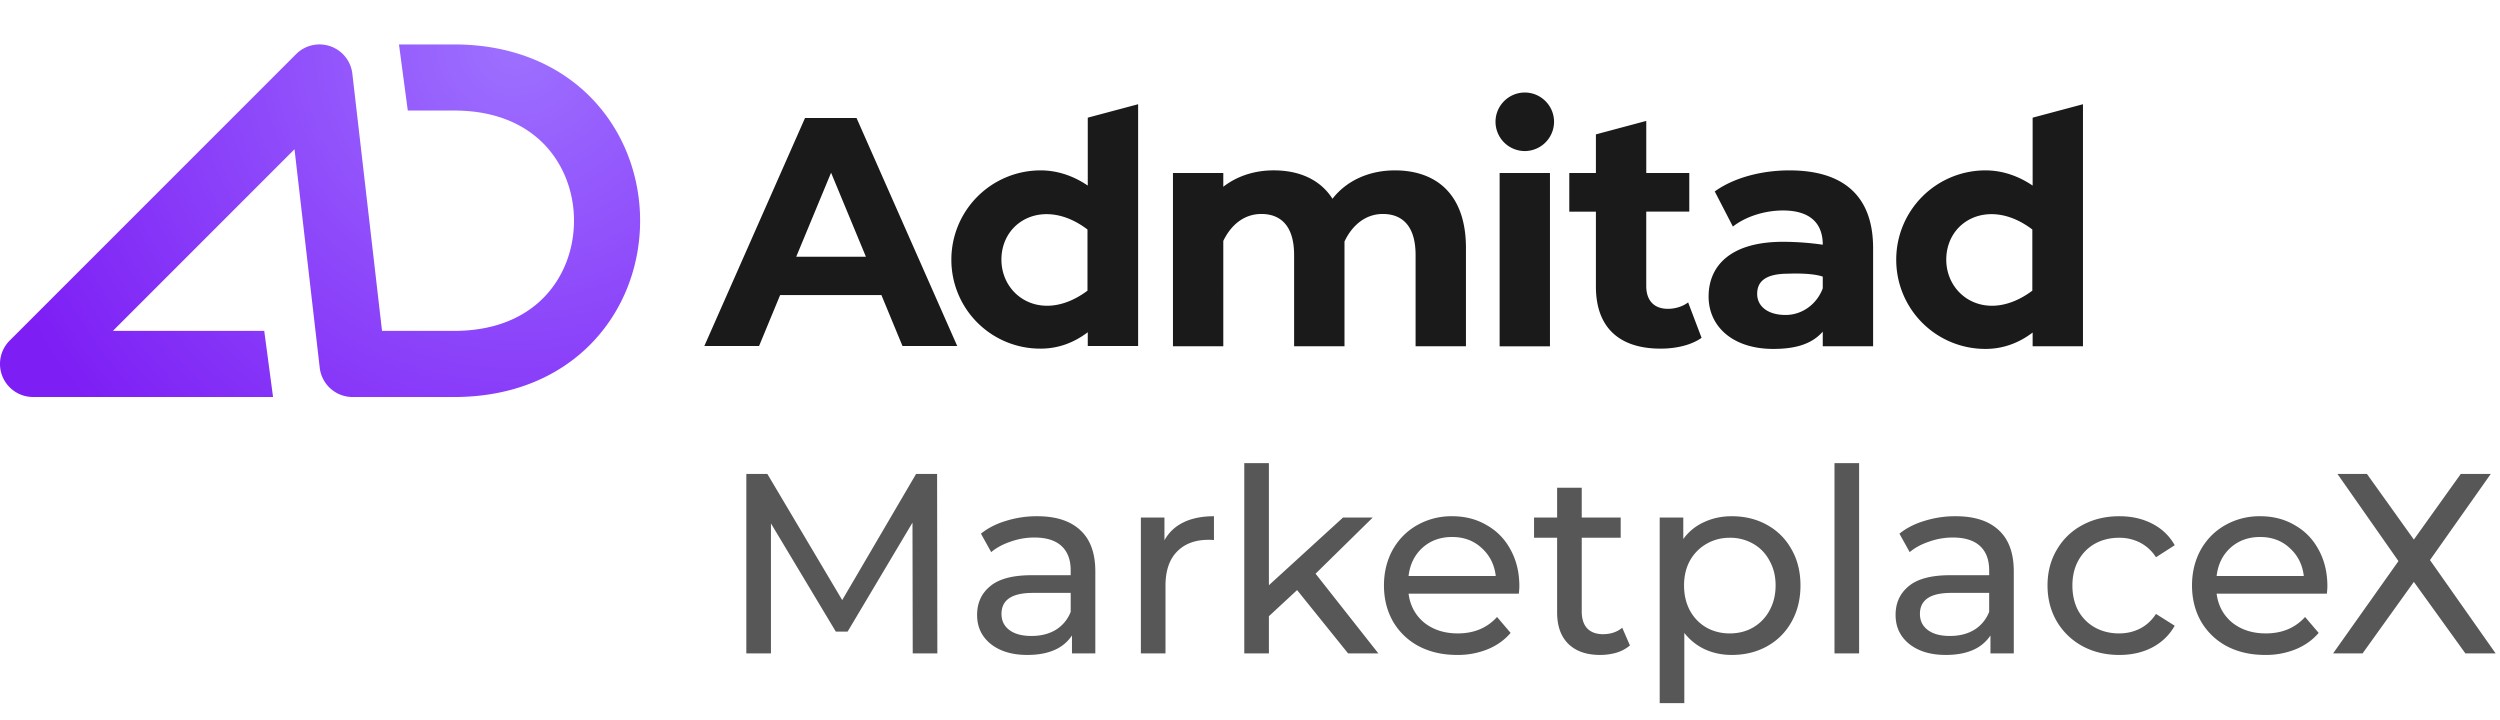 <?xml version="1.0" encoding="UTF-8"?> <svg xmlns="http://www.w3.org/2000/svg" width="132" height="38" fill="none" viewBox="0 0 132 38"> <g clip-path="url(#a)"> <path clip-rule="evenodd" fill="url(#b)" fill-rule="evenodd" d="M17.444 2.443c.633.22 1.083.783 1.16 1.448l1.567 13.58h3.803c2.258 0 3.805-.78 4.793-1.82 1.01-1.063 1.54-2.51 1.54-3.997 0-1.486-.53-2.934-1.54-3.998-.988-1.04-2.535-1.82-4.793-1.82h-2.443l-.465-3.49h2.908c3.128 0 5.62 1.112 7.325 2.907 1.682 1.772 2.499 4.106 2.499 6.4 0 2.296-.817 4.63-2.5 6.402-1.704 1.795-4.196 2.907-7.324 2.907h-5.358a1.745 1.745 0 0 1-1.734-1.546L15.55 7.88 5.96 17.471h7.992l.465 3.49H1.746A1.745 1.745 0 0 1 .51 17.983L15.636 2.857a1.745 1.745 0 0 1 1.808-.414Z"></path> <path fill="#1A1A1A" d="M73.646 8.996c-1.375 0-2.565.556-3.291 1.499-.65-1.02-1.762-1.5-3.107-1.5-1.02 0-1.947.31-2.658.866v-.726h-2.658v9.149h2.658V12.72c.417-.865 1.113-1.422 2.009-1.422 1.066 0 1.73.68 1.73 2.164v4.822h2.66v-5.533c.416-.88 1.127-1.453 2.024-1.453 1.066 0 1.73.68 1.73 2.164v4.822h2.659v-5.24c-.016-2.797-1.576-4.048-3.756-4.048ZM47.651 18.268h2.89L45.225 6.23H42.505l-5.317 12.04h2.89l1.113-2.69h5.348l1.112 2.69Zm-5.61-4.713 1.84-4.436 1.839 4.436H42.04ZM79.18 9.135h2.658v9.15H79.18v-9.15Zm2.874-2.705a1.55 1.55 0 0 1-1.545 1.546 1.55 1.55 0 0 1-1.546-1.546c0-.85.696-1.545 1.546-1.545.85 0 1.545.695 1.545 1.545ZM89.844 17.836c-.541.386-1.345.572-2.164.572-2.164 0-3.416-1.098-3.416-3.277v-3.956h-1.406v-2.04h1.406v-2.04l2.659-.711v2.75h2.271v2.04h-2.272V15.1c0 .789.433 1.206 1.144 1.206.387 0 .788-.124 1.067-.34l.71 1.87ZM94.48 8.996c-1.468 0-2.937.386-3.941 1.112l.958 1.855c.665-.525 1.67-.85 2.643-.85 1.422 0 2.102.665 2.102 1.808a14.816 14.816 0 0 0-2.102-.154c-2.782 0-3.926 1.282-3.926 2.89 0 1.576 1.268 2.766 3.416 2.766 1.22 0 2.055-.278 2.612-.912v.773H98.9V13.06c-.016-2.782-1.638-4.064-4.42-4.064Zm-.201 7.634c-.927 0-1.5-.448-1.5-1.112 0-.619.387-1.067 1.64-1.067 0 0 1.205-.062 1.823.155v.618c-.31.834-1.082 1.406-1.963 1.406ZM57.434 6.214v3.585c-.726-.494-1.576-.803-2.488-.803a4.713 4.713 0 0 0-4.714 4.713 4.69 4.69 0 0 0 4.714 4.699c.943 0 1.778-.325 2.488-.866v.727h2.659V5.503l-2.659.71Zm-4.559 7.495c0-2.07 2.288-3.307 4.544-1.591v3.23c-2.365 1.761-4.544.324-4.544-1.639ZM107.323 6.214v3.585c-.727-.494-1.577-.803-2.489-.803a4.712 4.712 0 0 0-4.713 4.713 4.702 4.702 0 0 0 4.713 4.714c.943 0 1.778-.324 2.489-.865v.726h2.658V5.503l-2.658.71Zm-4.56 7.495c0-2.07 2.288-3.307 4.544-1.591v3.23c-2.364 1.761-4.544.324-4.544-1.639Z"></path> <path fill="#575757" d="m48.192 34.5-.013-6.905-3.425 5.754h-.623l-3.425-5.713V34.5h-1.3v-9.477h1.11l3.953 6.661 3.9-6.66h1.11l.013 9.476h-1.3Zm6.568-7.243c.992 0 1.75.244 2.274.731.533.487.799 1.214.799 2.18V34.5H56.6v-.948a2.09 2.09 0 0 1-.934.772c-.398.172-.871.257-1.422.257-.803 0-1.448-.194-1.936-.582-.478-.388-.717-.898-.717-1.53s.23-1.137.69-1.516c.46-.388 1.191-.582 2.193-.582h2.058v-.258c0-.56-.162-.988-.487-1.286-.325-.298-.803-.446-1.435-.446-.424 0-.84.072-1.246.216-.406.136-.749.32-1.029.555l-.541-.975c.37-.297.812-.523 1.326-.676a5.411 5.411 0 0 1 1.639-.244Zm-.298 6.322c.496 0 .925-.108 1.286-.325.36-.225.623-.541.785-.947v-1.002H54.53c-1.1 0-1.651.37-1.651 1.11 0 .361.14.645.42.853.28.208.667.311 1.164.311Zm7.021-5.05c.226-.415.56-.73 1.002-.947.443-.217.98-.325 1.612-.325v1.259a2.545 2.545 0 0 0-.298-.013c-.704 0-1.26.212-1.666.636-.397.415-.595 1.01-.595 1.787V34.5h-1.3v-7.175h1.245v1.204Zm7.004 2.627-1.489 1.38V34.5h-1.3V24.454h1.3V30.9l3.913-3.574h1.57l-3.019 2.965 3.317 4.21h-1.598l-2.694-3.344Zm11.735-.203c0 .1-.01.23-.027.393h-5.822c.081.631.357 1.141.826 1.53.478.379 1.07.568 1.773.568.858 0 1.548-.289 2.072-.867l.717.84c-.325.379-.73.668-1.218.866a4.168 4.168 0 0 1-1.611.298c-.758 0-1.43-.153-2.017-.46a3.422 3.422 0 0 1-1.368-1.313c-.316-.56-.474-1.192-.474-1.896 0-.695.154-1.322.46-1.881.317-.56.745-.993 1.287-1.3a3.66 3.66 0 0 1 1.855-.474c.686 0 1.295.158 1.827.474.542.307.962.74 1.26 1.3.306.56.46 1.2.46 1.922Zm-3.547-2.6c-.623 0-1.147.19-1.57.57-.416.378-.66.875-.732 1.488h4.603c-.072-.604-.32-1.096-.744-1.475-.416-.388-.935-.582-1.557-.582Zm9.386 5.727a2.02 2.02 0 0 1-.704.38c-.28.08-.569.121-.867.121-.722 0-1.281-.194-1.678-.582-.397-.388-.596-.943-.596-1.665v-3.94h-1.218v-1.07h1.218v-1.57h1.3v1.57h2.057v1.07h-2.057v3.886c0 .388.094.686.284.893.199.208.478.312.84.312.397 0 .735-.113 1.015-.339l.406.934Zm5.375-6.823c.695 0 1.318.153 1.869.46.55.307.98.736 1.286 1.286.316.55.474 1.187.474 1.91 0 .721-.158 1.362-.474 1.922-.307.55-.736.98-1.286 1.286-.55.307-1.174.46-1.869.46-.514 0-.988-.1-1.421-.298a2.958 2.958 0 0 1-1.083-.866v3.71h-1.3v-9.802h1.246v1.137a2.706 2.706 0 0 1 1.096-.894c.443-.207.93-.311 1.462-.311Zm-.108 6.187c.46 0 .871-.104 1.232-.311a2.29 2.29 0 0 0 .867-.894c.216-.388.325-.83.325-1.327 0-.496-.109-.934-.325-1.313a2.177 2.177 0 0 0-.867-.893 2.426 2.426 0 0 0-1.232-.312c-.451 0-.862.109-1.232.325-.36.208-.65.501-.866.88-.208.38-.312.817-.312 1.313 0 .497.104.939.312 1.327.207.38.496.677.866.894.37.207.781.311 1.232.311Zm5.533-8.99h1.3V34.5h-1.3V24.454Zm6.394 2.803c.993 0 1.751.244 2.274.731.533.487.799 1.214.799 2.18V34.5h-1.232v-.948a2.093 2.093 0 0 1-.934.772c-.397.172-.871.257-1.422.257-.803 0-1.448-.194-1.936-.582-.478-.388-.717-.898-.717-1.53s.23-1.137.69-1.516c.461-.388 1.192-.582 2.193-.582h2.058v-.258c0-.56-.162-.988-.487-1.286-.325-.298-.803-.446-1.435-.446-.424 0-.84.072-1.246.216-.406.136-.749.32-1.029.555l-.541-.975c.37-.297.812-.523 1.327-.676a5.406 5.406 0 0 1 1.638-.244Zm-.298 6.322c.496 0 .925-.108 1.286-.325.361-.225.623-.541.785-.947v-1.002h-2.003c-1.102 0-1.652.37-1.652 1.11 0 .361.14.645.42.853.279.208.668.311 1.164.311Zm8.943 1.002c-.731 0-1.385-.158-1.963-.474a3.503 3.503 0 0 1-1.34-1.3c-.325-.559-.488-1.19-.488-1.895 0-.704.163-1.331.488-1.881.325-.56.772-.993 1.34-1.3.578-.316 1.232-.474 1.963-.474.65 0 1.228.13 1.733.392.515.262.912.641 1.192 1.138l-.989.636a2.202 2.202 0 0 0-.839-.772 2.394 2.394 0 0 0-1.11-.257c-.47 0-.894.104-1.273.312-.37.207-.663.505-.88.893-.207.38-.311.817-.311 1.313 0 .506.104.953.311 1.34.217.38.51.673.88.88.379.208.803.312 1.273.312.406 0 .776-.086 1.11-.257.334-.172.614-.429.839-.772l.989.623c-.28.496-.677.88-1.192 1.15-.505.262-1.083.393-1.733.393Zm10.986-3.628c0 .1-.009.23-.027.393h-5.821c.081.631.356 1.141.826 1.53.478.379 1.069.568 1.773.568.858 0 1.548-.289 2.072-.867l.717.84c-.325.379-.731.668-1.218.866a4.172 4.172 0 0 1-1.611.298c-.759 0-1.431-.153-2.018-.46a3.426 3.426 0 0 1-1.367-1.313c-.316-.56-.474-1.192-.474-1.896 0-.695.154-1.322.46-1.881.316-.56.745-.993 1.287-1.3a3.655 3.655 0 0 1 1.854-.474c.686 0 1.295.158 1.828.474.542.307.961.74 1.259 1.3.307.56.46 1.2.46 1.922Zm-3.547-2.6c-.622 0-1.146.19-1.57.57-.415.378-.659.875-.731 1.488h4.603c-.072-.604-.321-1.096-.745-1.475-.415-.388-.934-.582-1.557-.582Zm5.635-3.33 2.478 3.466 2.477-3.466h1.584l-3.209 4.549 3.466 4.928h-1.597l-2.721-3.777-2.708 3.777h-1.557l3.452-4.874-3.222-4.603h1.557Z"></path> </g> <defs> <radialGradient id="b" cx="0" cy="0" r="1" gradientTransform="rotate(141.021 13.218 5.998) scale(29.593 29.551)" gradientUnits="userSpaceOnUse"> <stop stop-color="#9D70FF"></stop> <stop offset="1" stop-color="#7D1EF5"></stop> </radialGradient> <clipPath id="a"> <path fill="#fff" d="M0 0h132v37H0z" transform="translate(0 .5)"></path> </clipPath> </defs> </svg> 